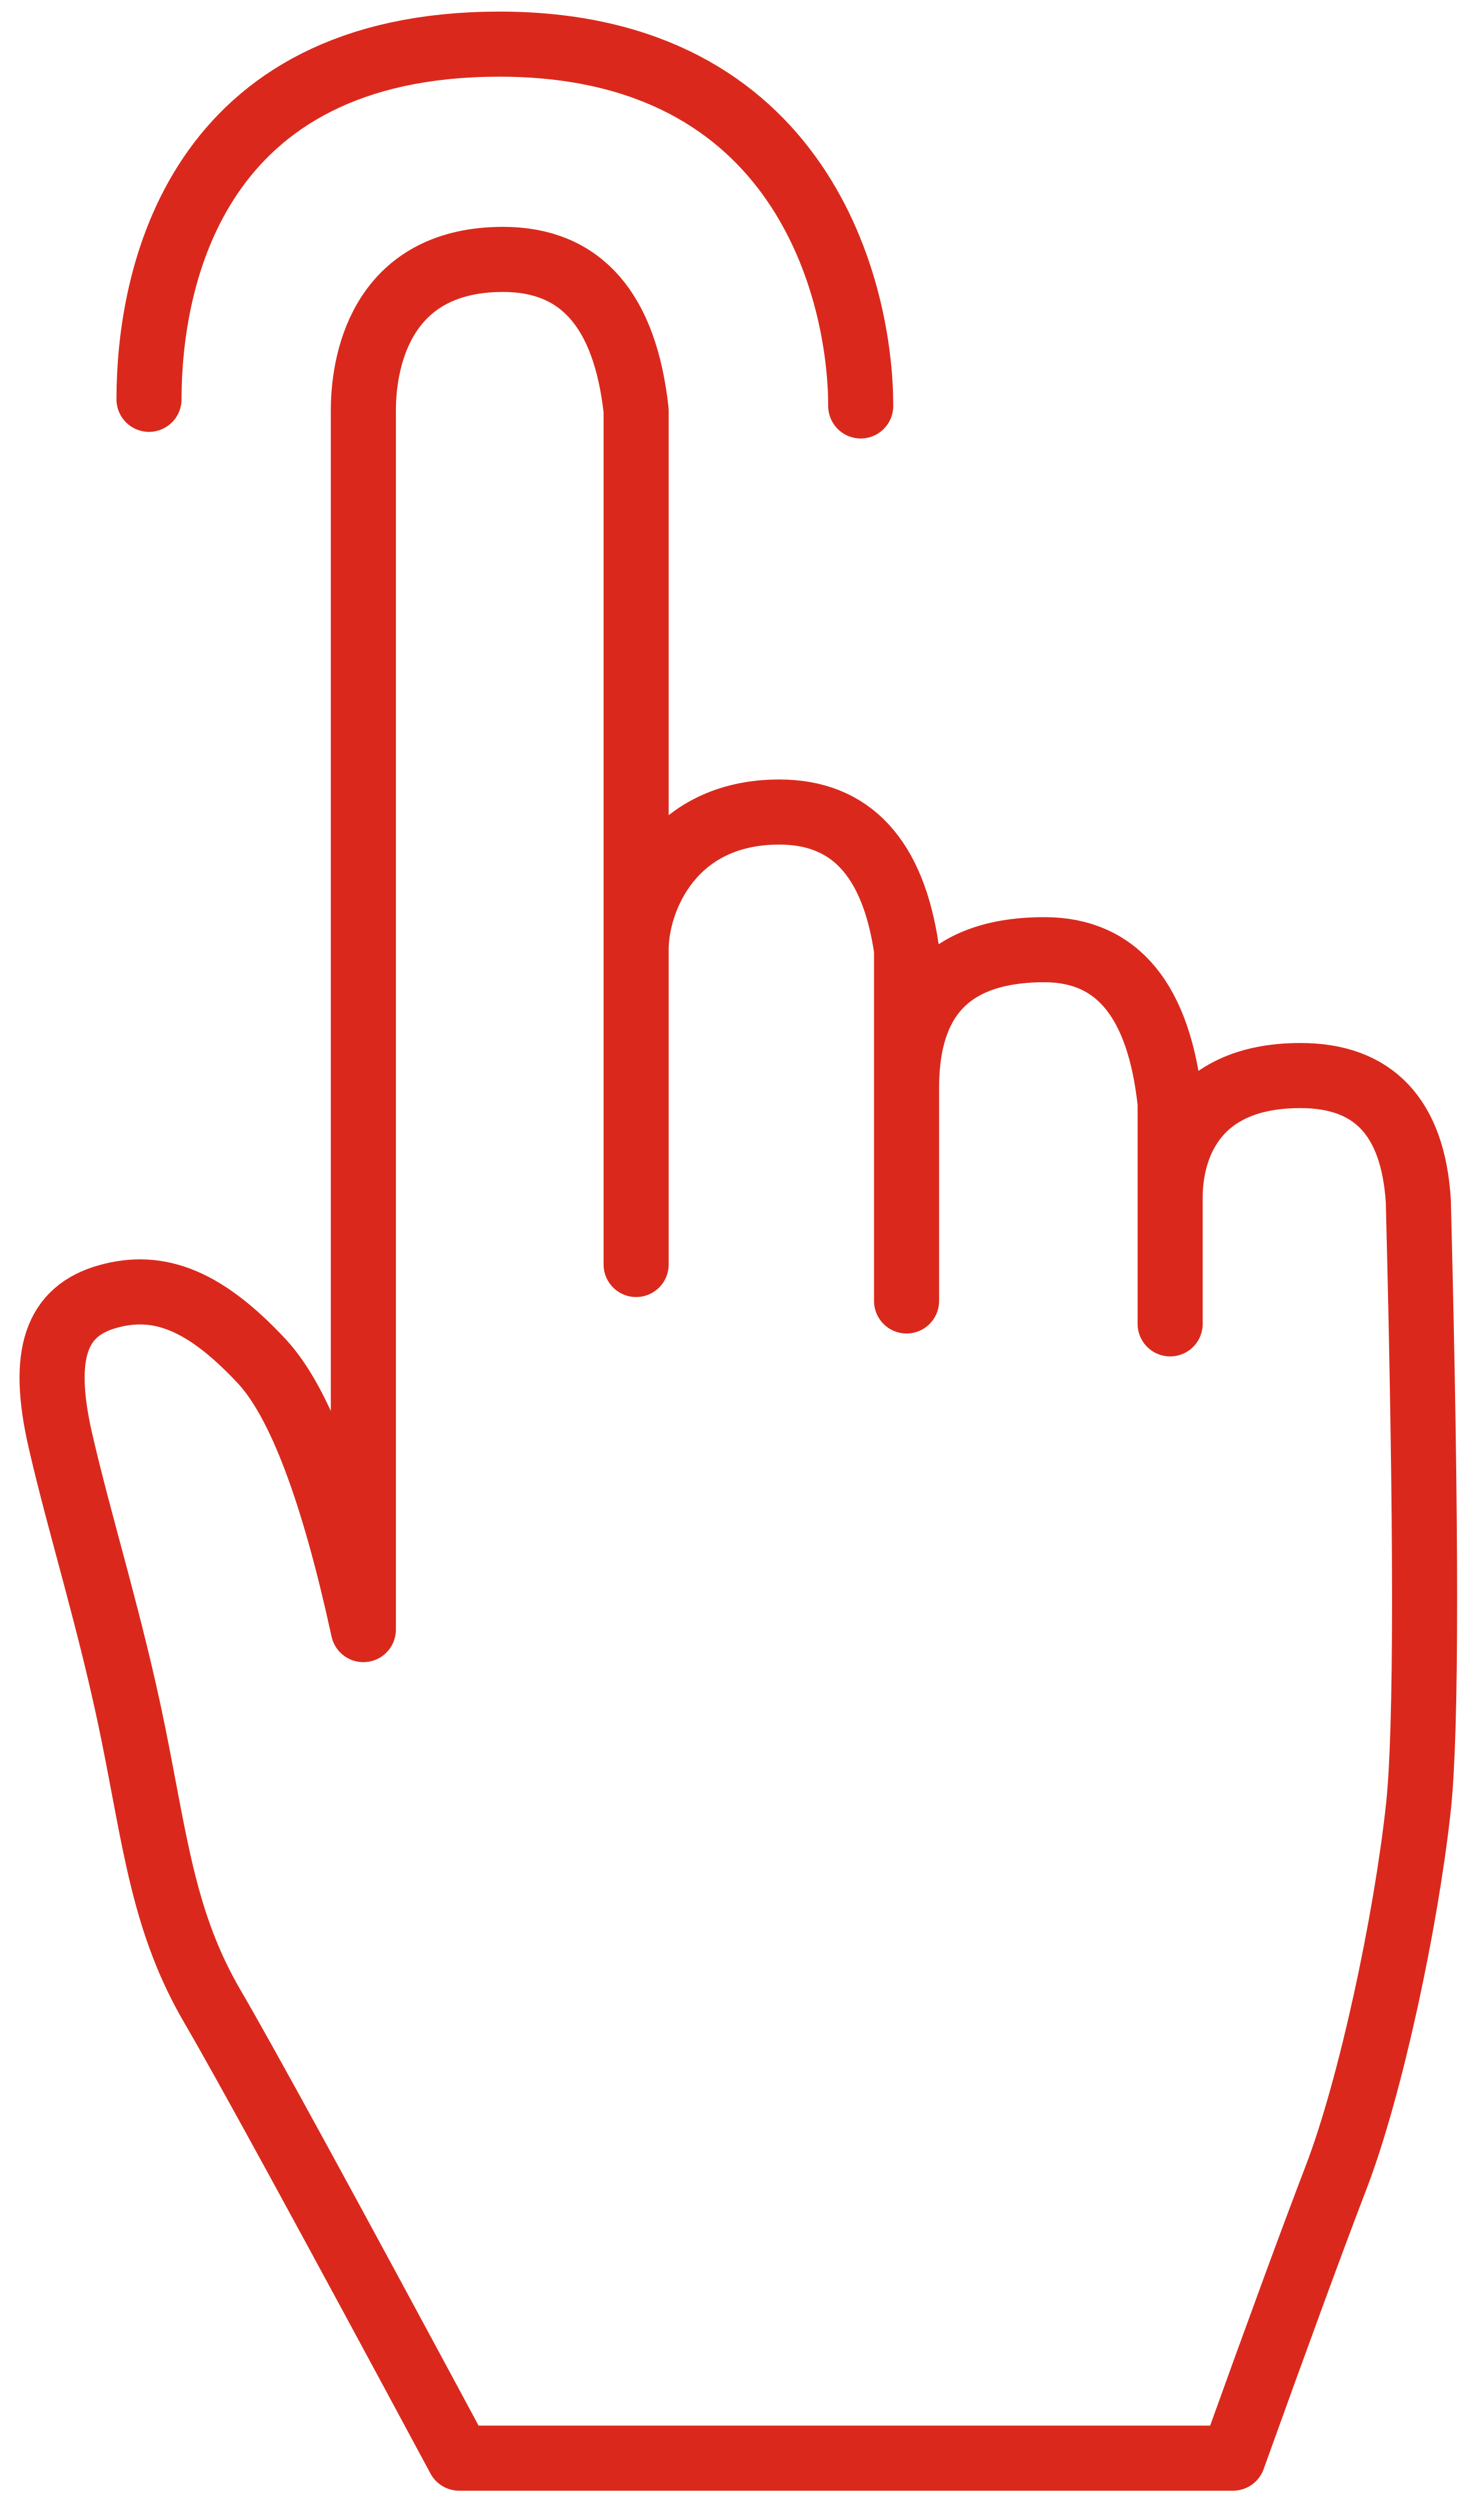 <?xml version="1.0" encoding="UTF-8"?>
<svg width="56px" height="96px" viewBox="0 0 56 96" version="1.1" xmlns="http://www.w3.org/2000/svg" xmlns:xlink="http://www.w3.org/1999/xlink">
    <title>one-button</title>
    <g id="Design" stroke="none" stroke-width="1" fill="none" fill-rule="evenodd" stroke-linejoin="round">
        <g id="Mobile-app---desktop" transform="translate(-128, -3872)" stroke="#DA291C">
            <g id="One-Button-Automation" transform="translate(0, 3748)">
                <g id="content" transform="translate(128, 121)">
                    <g id="one-touch">
                        <g id="Group" transform="translate(2, 4)">
                            <path d="M15.635,93.399 L45.358,93.399 C47.12,88.498 48.442,84.901 49.322,82.609 C50.641,79.171 51.995,72.835 52.476,68.438 C52.797,65.507 52.797,57.735 52.476,45.123 C52.272,41.911 50.763,40.304 47.948,40.304 C43.725,40.304 42.944,43.255 42.944,44.975 C42.944,46.121 42.944,47.743 42.944,49.84 L42.944,41.367 C42.526,37.436 40.917,35.471 38.116,35.471 C33.914,35.471 32.82,37.965 32.82,40.762 C32.82,42.627 32.82,45.359 32.82,48.96 L32.82,35.471 C32.308,31.946 30.68,30.184 27.933,30.184 C23.814,30.184 22.433,33.538 22.433,35.471 C22.433,36.76 22.433,40.789 22.433,47.56 L22.433,14.769 C22.008,10.898 20.304,8.962 17.322,8.962 C12.849,8.962 11.956,12.539 11.956,14.769 C11.956,16.257 11.956,31.86 11.956,61.581 C10.798,56.258 9.498,52.824 8.056,51.278 C5.894,48.96 4.126,48.235 2.142,48.79 C0.159,49.346 -0.443,50.988 0.319,54.318 C1.082,57.647 2.263,61.339 3.118,65.565 C3.974,69.791 4.278,72.833 6.167,76.067 C7.427,78.223 10.583,84.001 15.635,93.399 Z" id="Path-2" stroke-width="2.5"></path>
                            <path d="M3.723,14.335 C3.723,9.634 5.518,0.695 17.183,0.695 C28.848,0.695 31.059,10.227 31.059,14.589" id="Path-3" stroke-width="2.5" stroke-linecap="round"></path>
                        </g>
                    </g>
                </g>
            </g>
        </g>
    </g>
</svg>
